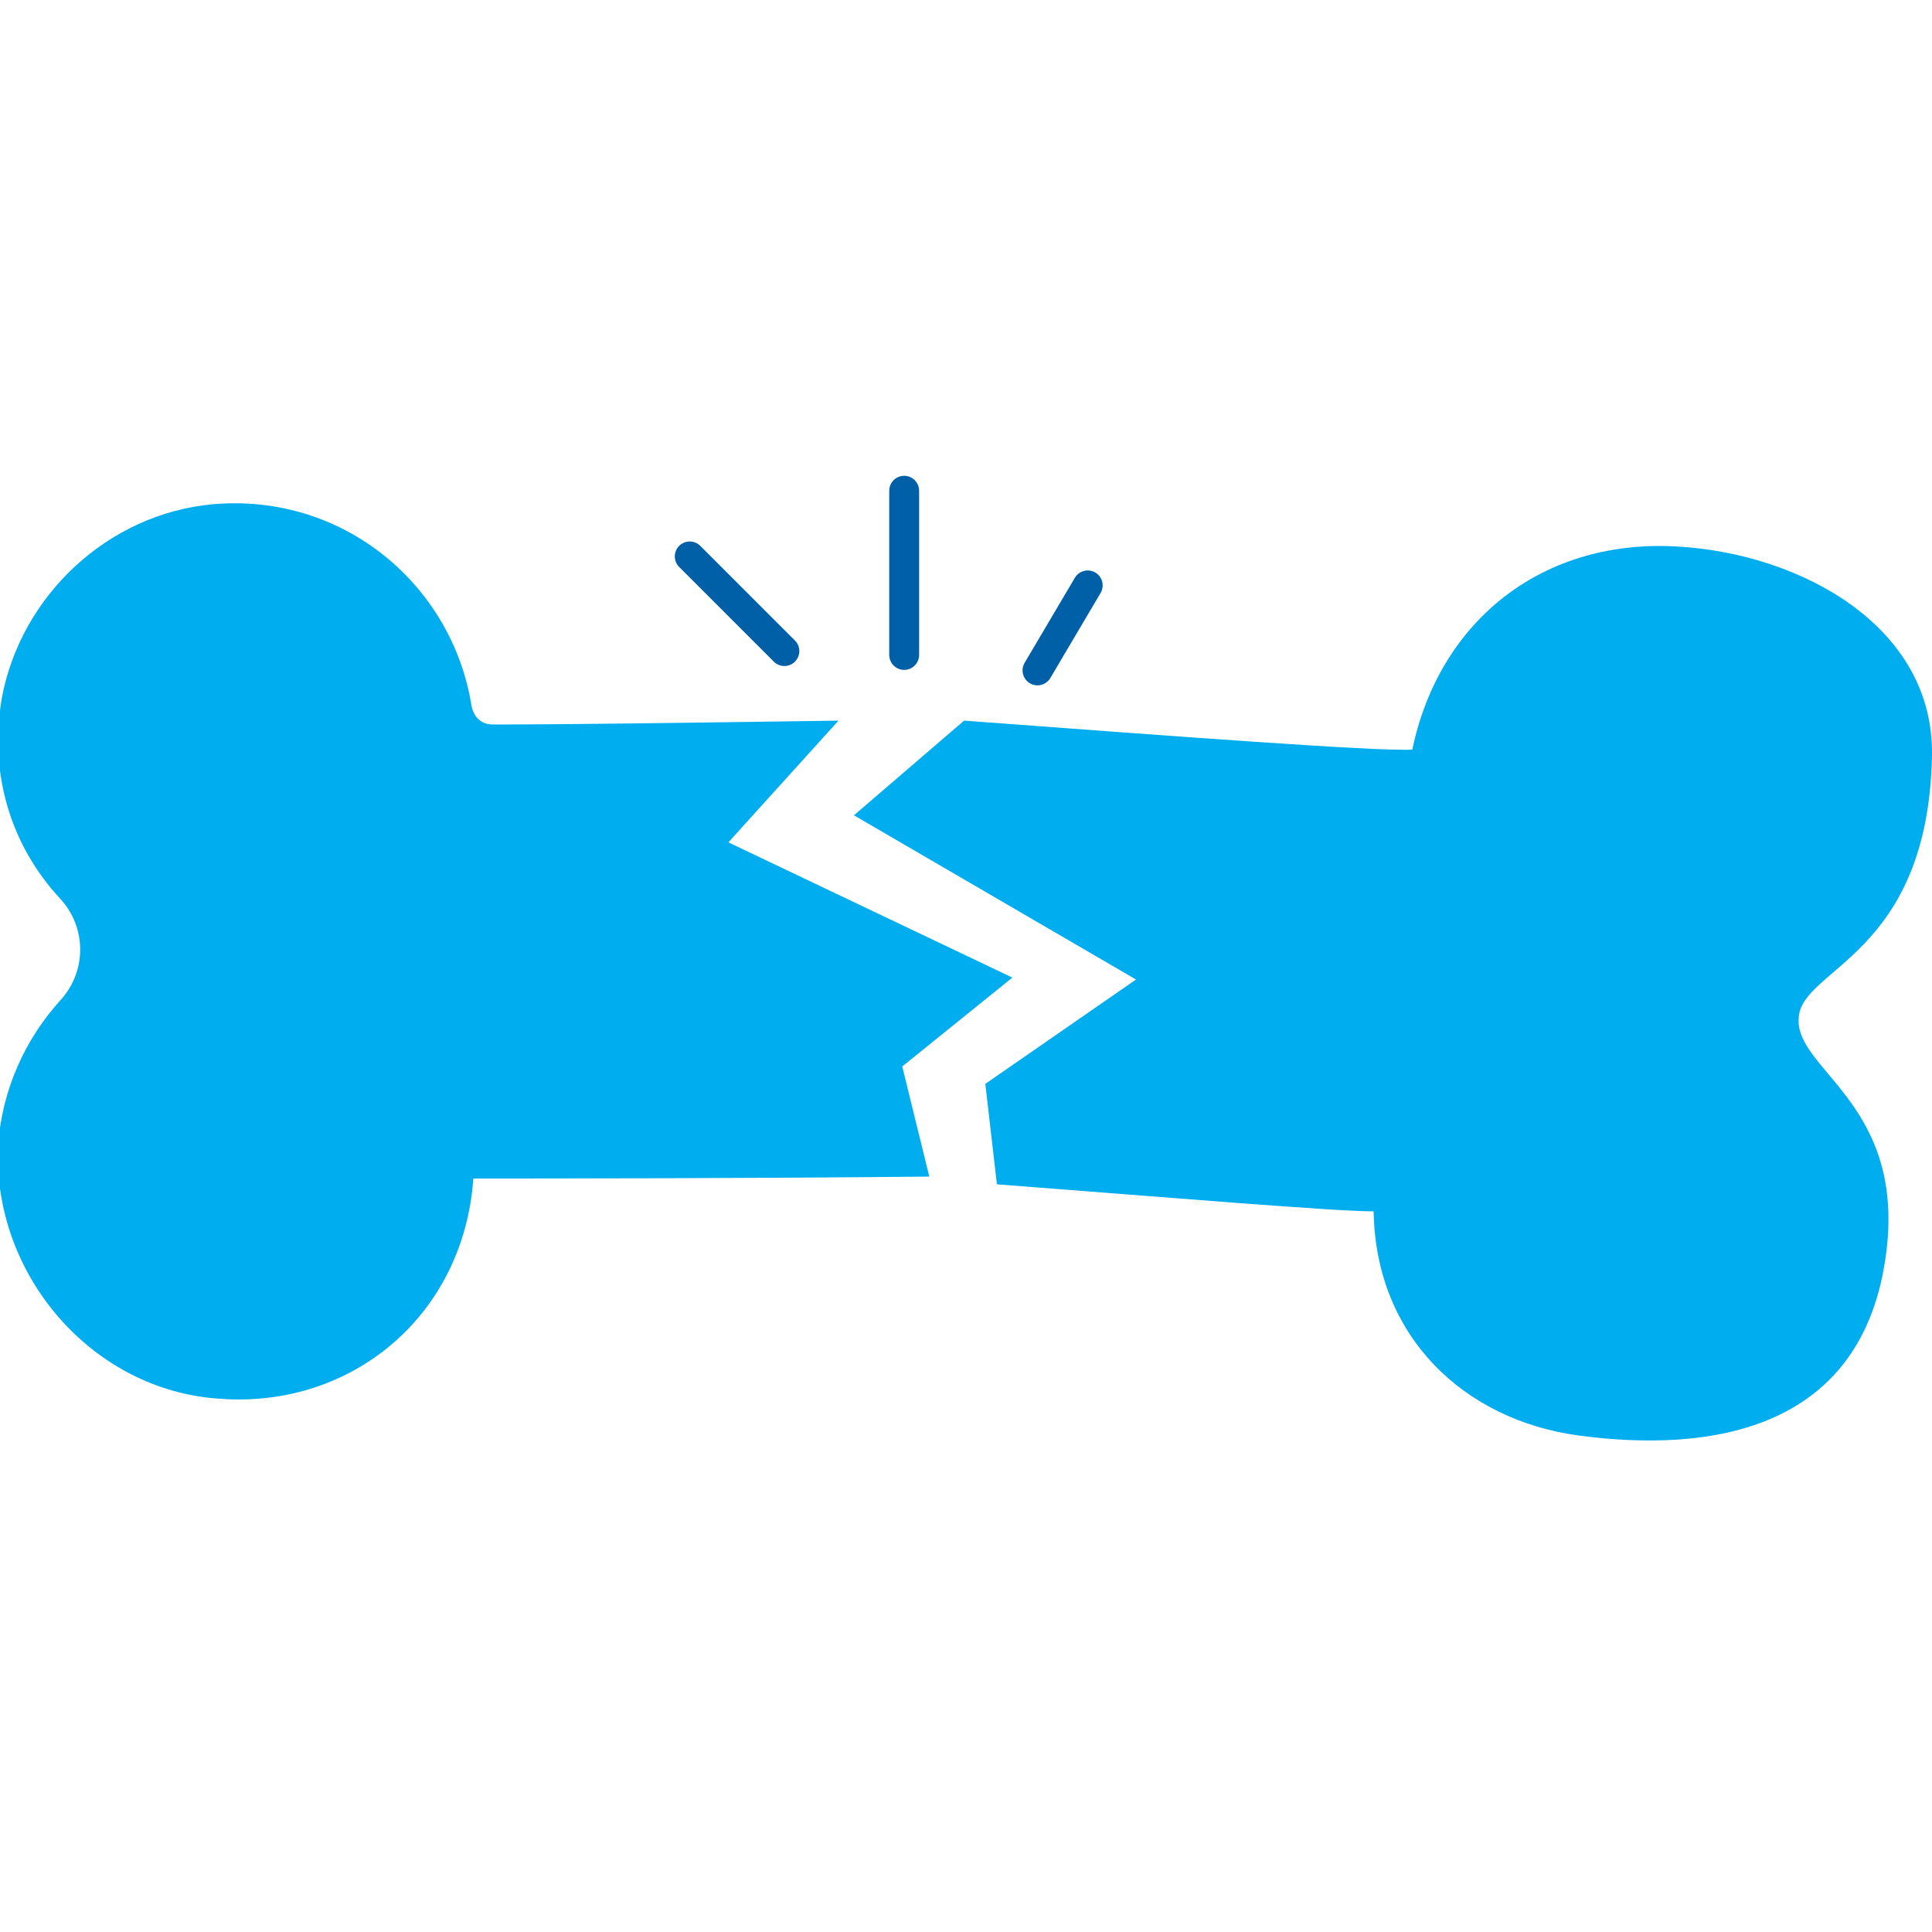 <?xml version="1.0" encoding="utf-8"?>
<!-- Generator: Adobe Illustrator 26.0.1, SVG Export Plug-In . SVG Version: 6.00 Build 0)  -->
<svg version="1.1" id="Layer_1" xmlns="http://www.w3.org/2000/svg" xmlns:xlink="http://www.w3.org/1999/xlink" x="0px" y="0px"
	 viewBox="0 0 100 100" style="enable-background:new 0 0 100 100;" xml:space="preserve">
<style type="text/css">
	.st0{fill:#00AEEF;}
	.st1{fill:#FFFFFF;}
	.st2{fill:none;stroke:#0060A7;stroke-width:1.546;stroke-linecap:round;stroke-miterlimit:10;}
</style>
<g>
	<path class="st0" d="M52.4,50.6l-14.7-7l5.7-6.3c-7,0.1-13.8,0.2-17.9,0.2c-0.6,0-1-0.4-1.1-1c-1-6.2-6.6-11-13.4-10.4
		c-5.4,0.5-9.9,4.7-10.9,10c-0.7,4,0.5,7.7,3,10.4c1.4,1.5,1.4,3.8,0,5.3c-1.8,2-3,4.6-3.2,7.5C-0.4,66,4.8,72,11.4,72.4
		c6.8,0.5,12.6-4.3,13.1-11.4c3.3,0,13.5,0,23.6-0.1l-1.4-5.7L52.4,50.6z"/>
	<path class="st0" d="M100,39.1c0.1-6.7-6.8-10.4-13-10.8c-7.1-0.5-12.5,3.8-13.9,10.5c-1.9,0.1-12.4-0.7-23.2-1.5l-5.7,4.9
		l14.6,8.5L51,56.1l0.6,5.2c9.1,0.7,17.5,1.4,19.5,1.4c0.1,6.5,4.7,10.8,10.6,11.6c6.7,0.9,15.1-0.1,16-10.1
		c0.6-7.2-4.8-8.9-4.6-11.5C93.2,50.1,99.8,49.5,100,39.1"/>
	<line class="st1" x1="40.6" y1="33.7" x2="35.7" y2="28.8"/>
	<line class="st2" x1="40.6" y1="33.7" x2="35.7" y2="28.8"/>
	<line class="st1" x1="46.8" y1="33.9" x2="46.8" y2="25.4"/>
	<line class="st2" x1="46.8" y1="33.9" x2="46.8" y2="25.4"/>
	<line class="st1" x1="53.7" y1="34.7" x2="56.3" y2="30.3"/>
	<line class="st2" x1="53.7" y1="34.7" x2="56.3" y2="30.3"/>
</g>
</svg>
